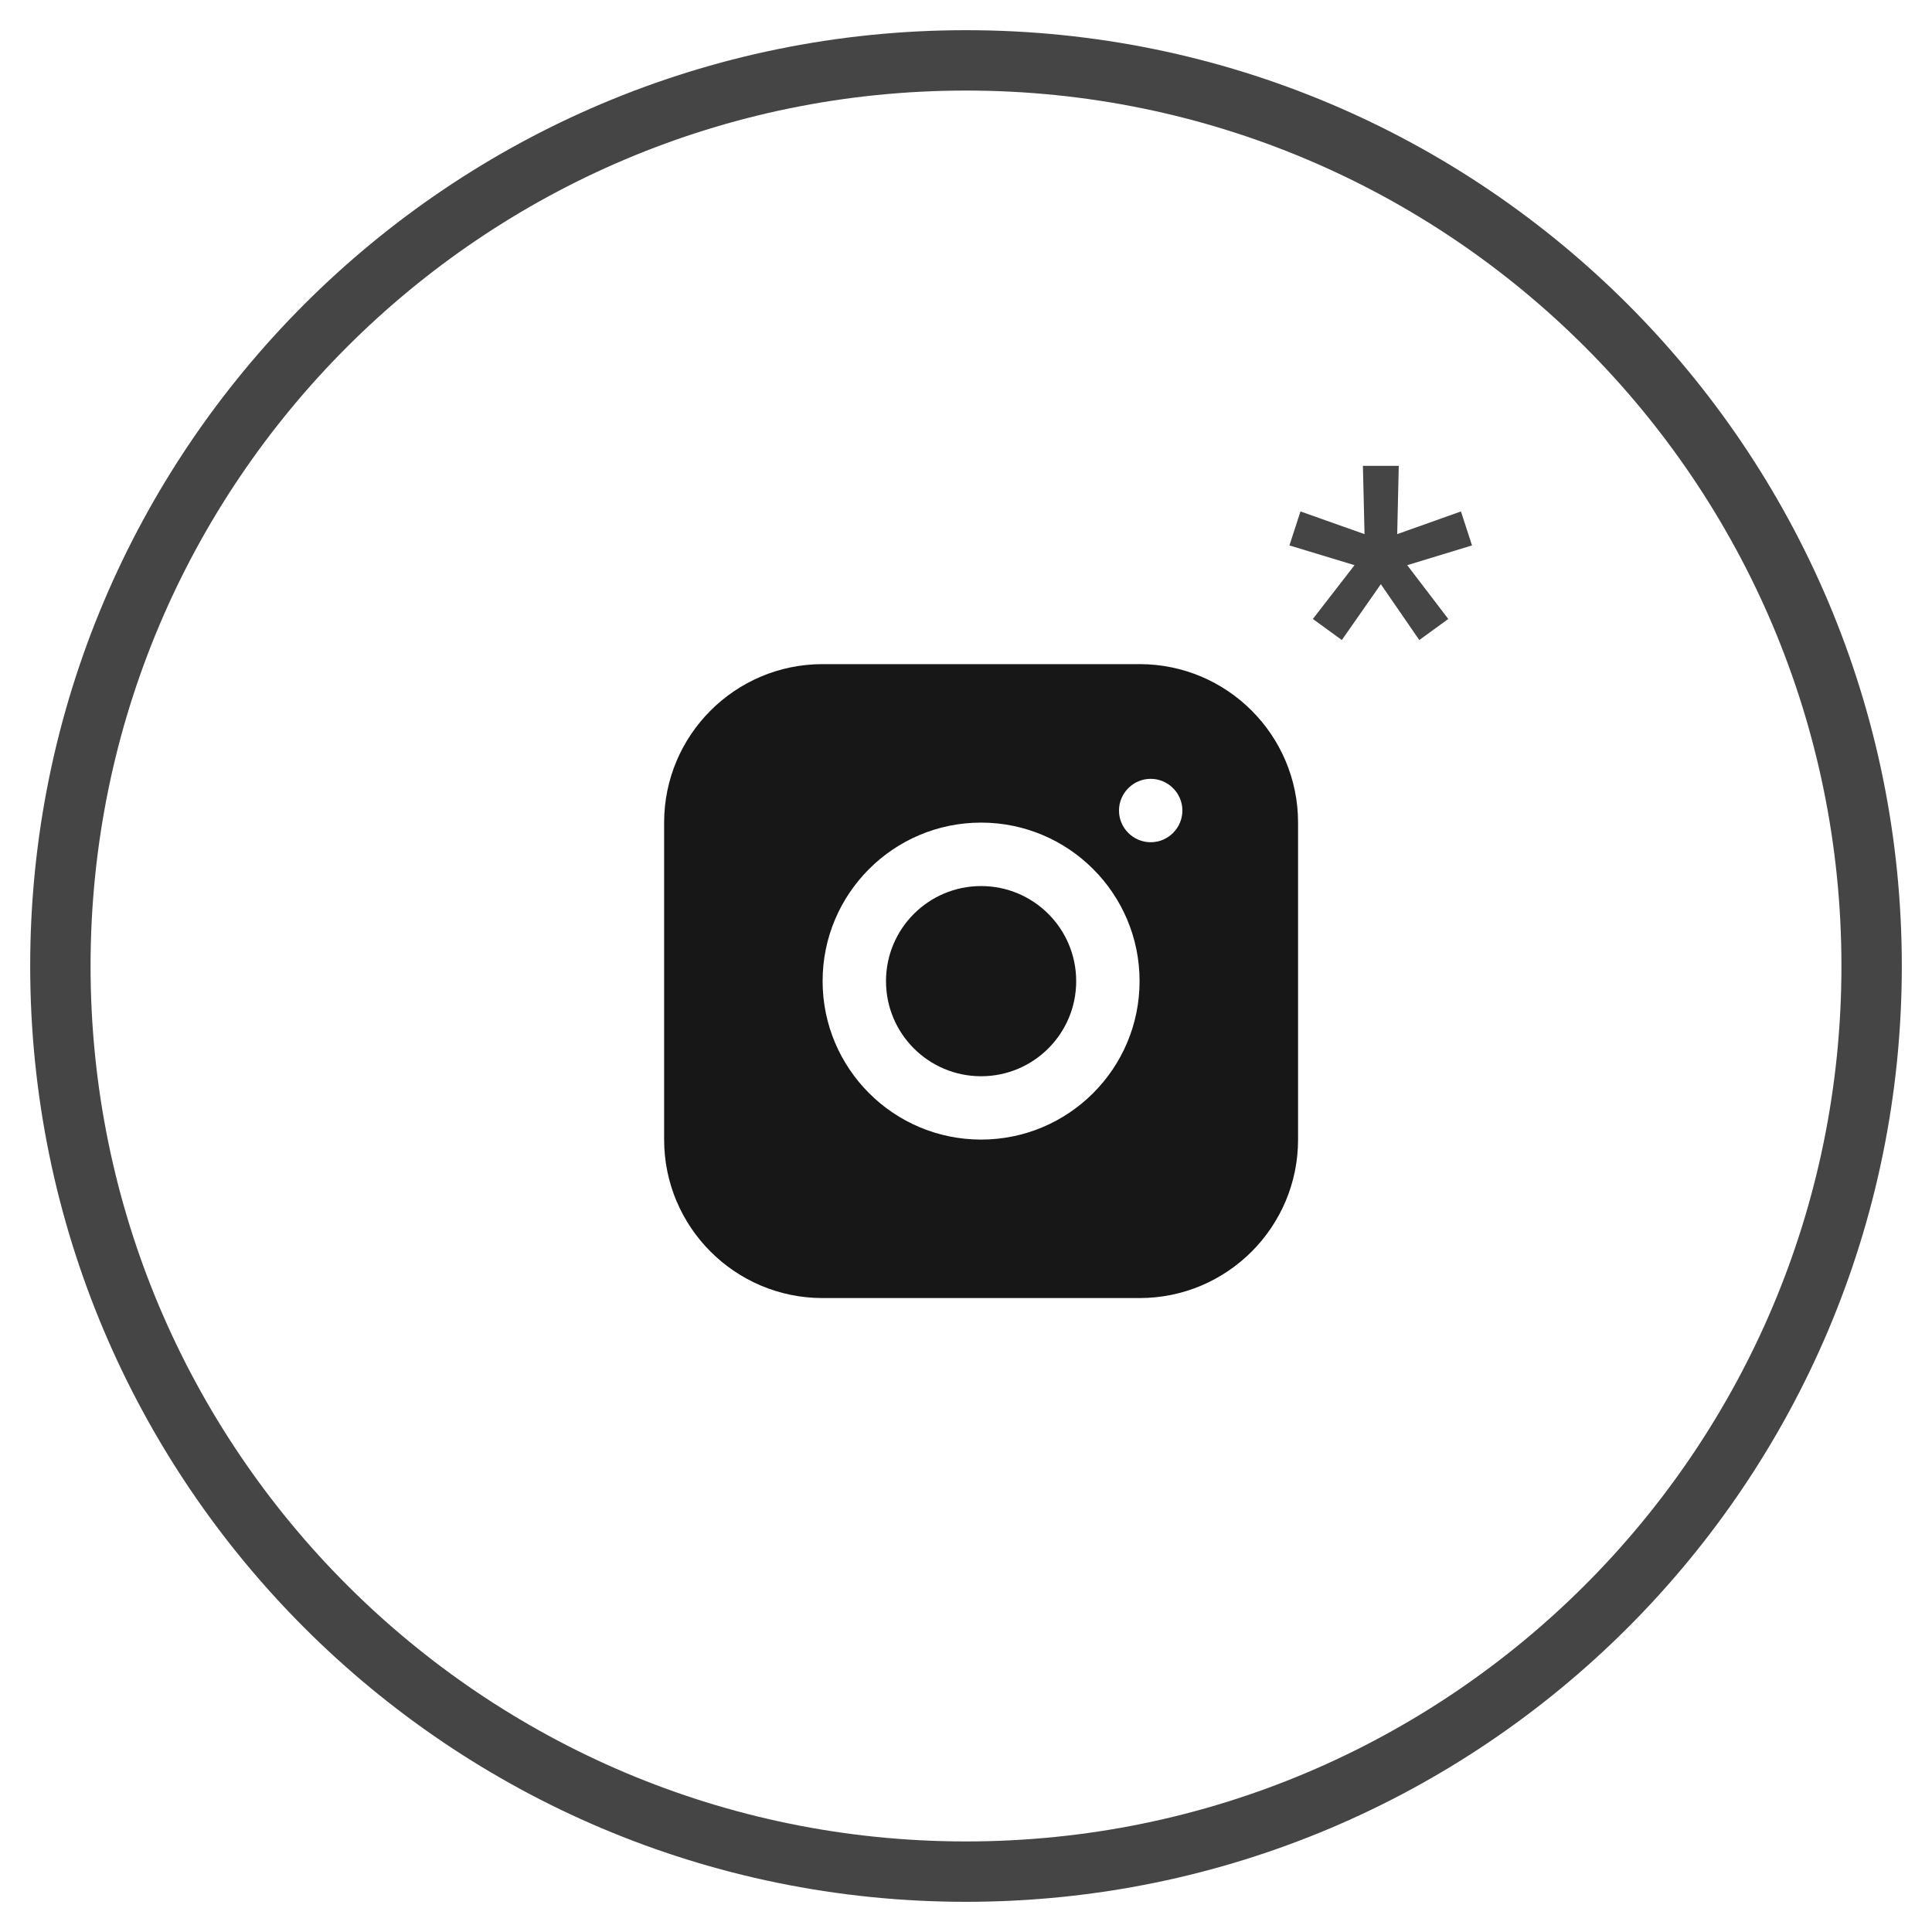 <?xml version="1.0" encoding="UTF-8"?> <svg xmlns="http://www.w3.org/2000/svg" width="32" height="32" viewBox="0 0 32 32" fill="none"><path opacity="0.8" d="M22.225 10.601L21.745 10.252L22.435 9.361L21.357 9.034L21.54 8.471L22.601 8.847L22.574 7.716H23.168L23.142 8.847L24.198 8.471L24.381 9.034L23.308 9.361L23.988 10.252L23.508 10.601L22.871 9.676L22.225 10.601Z" fill="#171717"></path><g opacity="0.8"><path d="M16 31C24.284 31 31 24.284 31 16C31 7.716 24.284 1 16 1C7.716 1 1 7.716 1 16C1 24.284 7.716 31 16 31Z" stroke="#171717"></path></g><path d="M18.875 11H13.625C12.176 11 11 12.176 11 13.625V18.875C11 20.324 12.176 21.5 13.625 21.5H18.875C20.324 21.5 21.5 20.324 21.5 18.875V13.625C21.5 12.176 20.324 11 18.875 11ZM16.25 18.875C14.801 18.875 13.625 17.699 13.625 16.25C13.625 14.801 14.801 13.625 16.25 13.625C17.699 13.625 18.875 14.801 18.875 16.25C18.875 17.699 17.699 18.875 16.25 18.875ZM19.059 13.95C18.77 13.95 18.534 13.714 18.534 13.425C18.534 13.137 18.77 12.9 19.059 12.9C19.348 12.9 19.584 13.137 19.584 13.425C19.584 13.714 19.348 13.95 19.059 13.95Z" fill="#171717"></path><path d="M16.25 17.826C17.12 17.826 17.825 17.121 17.825 16.251C17.825 15.381 17.12 14.676 16.25 14.676C15.38 14.676 14.675 15.381 14.675 16.251C14.675 17.121 15.38 17.826 16.25 17.826Z" fill="#171717"></path></svg> 